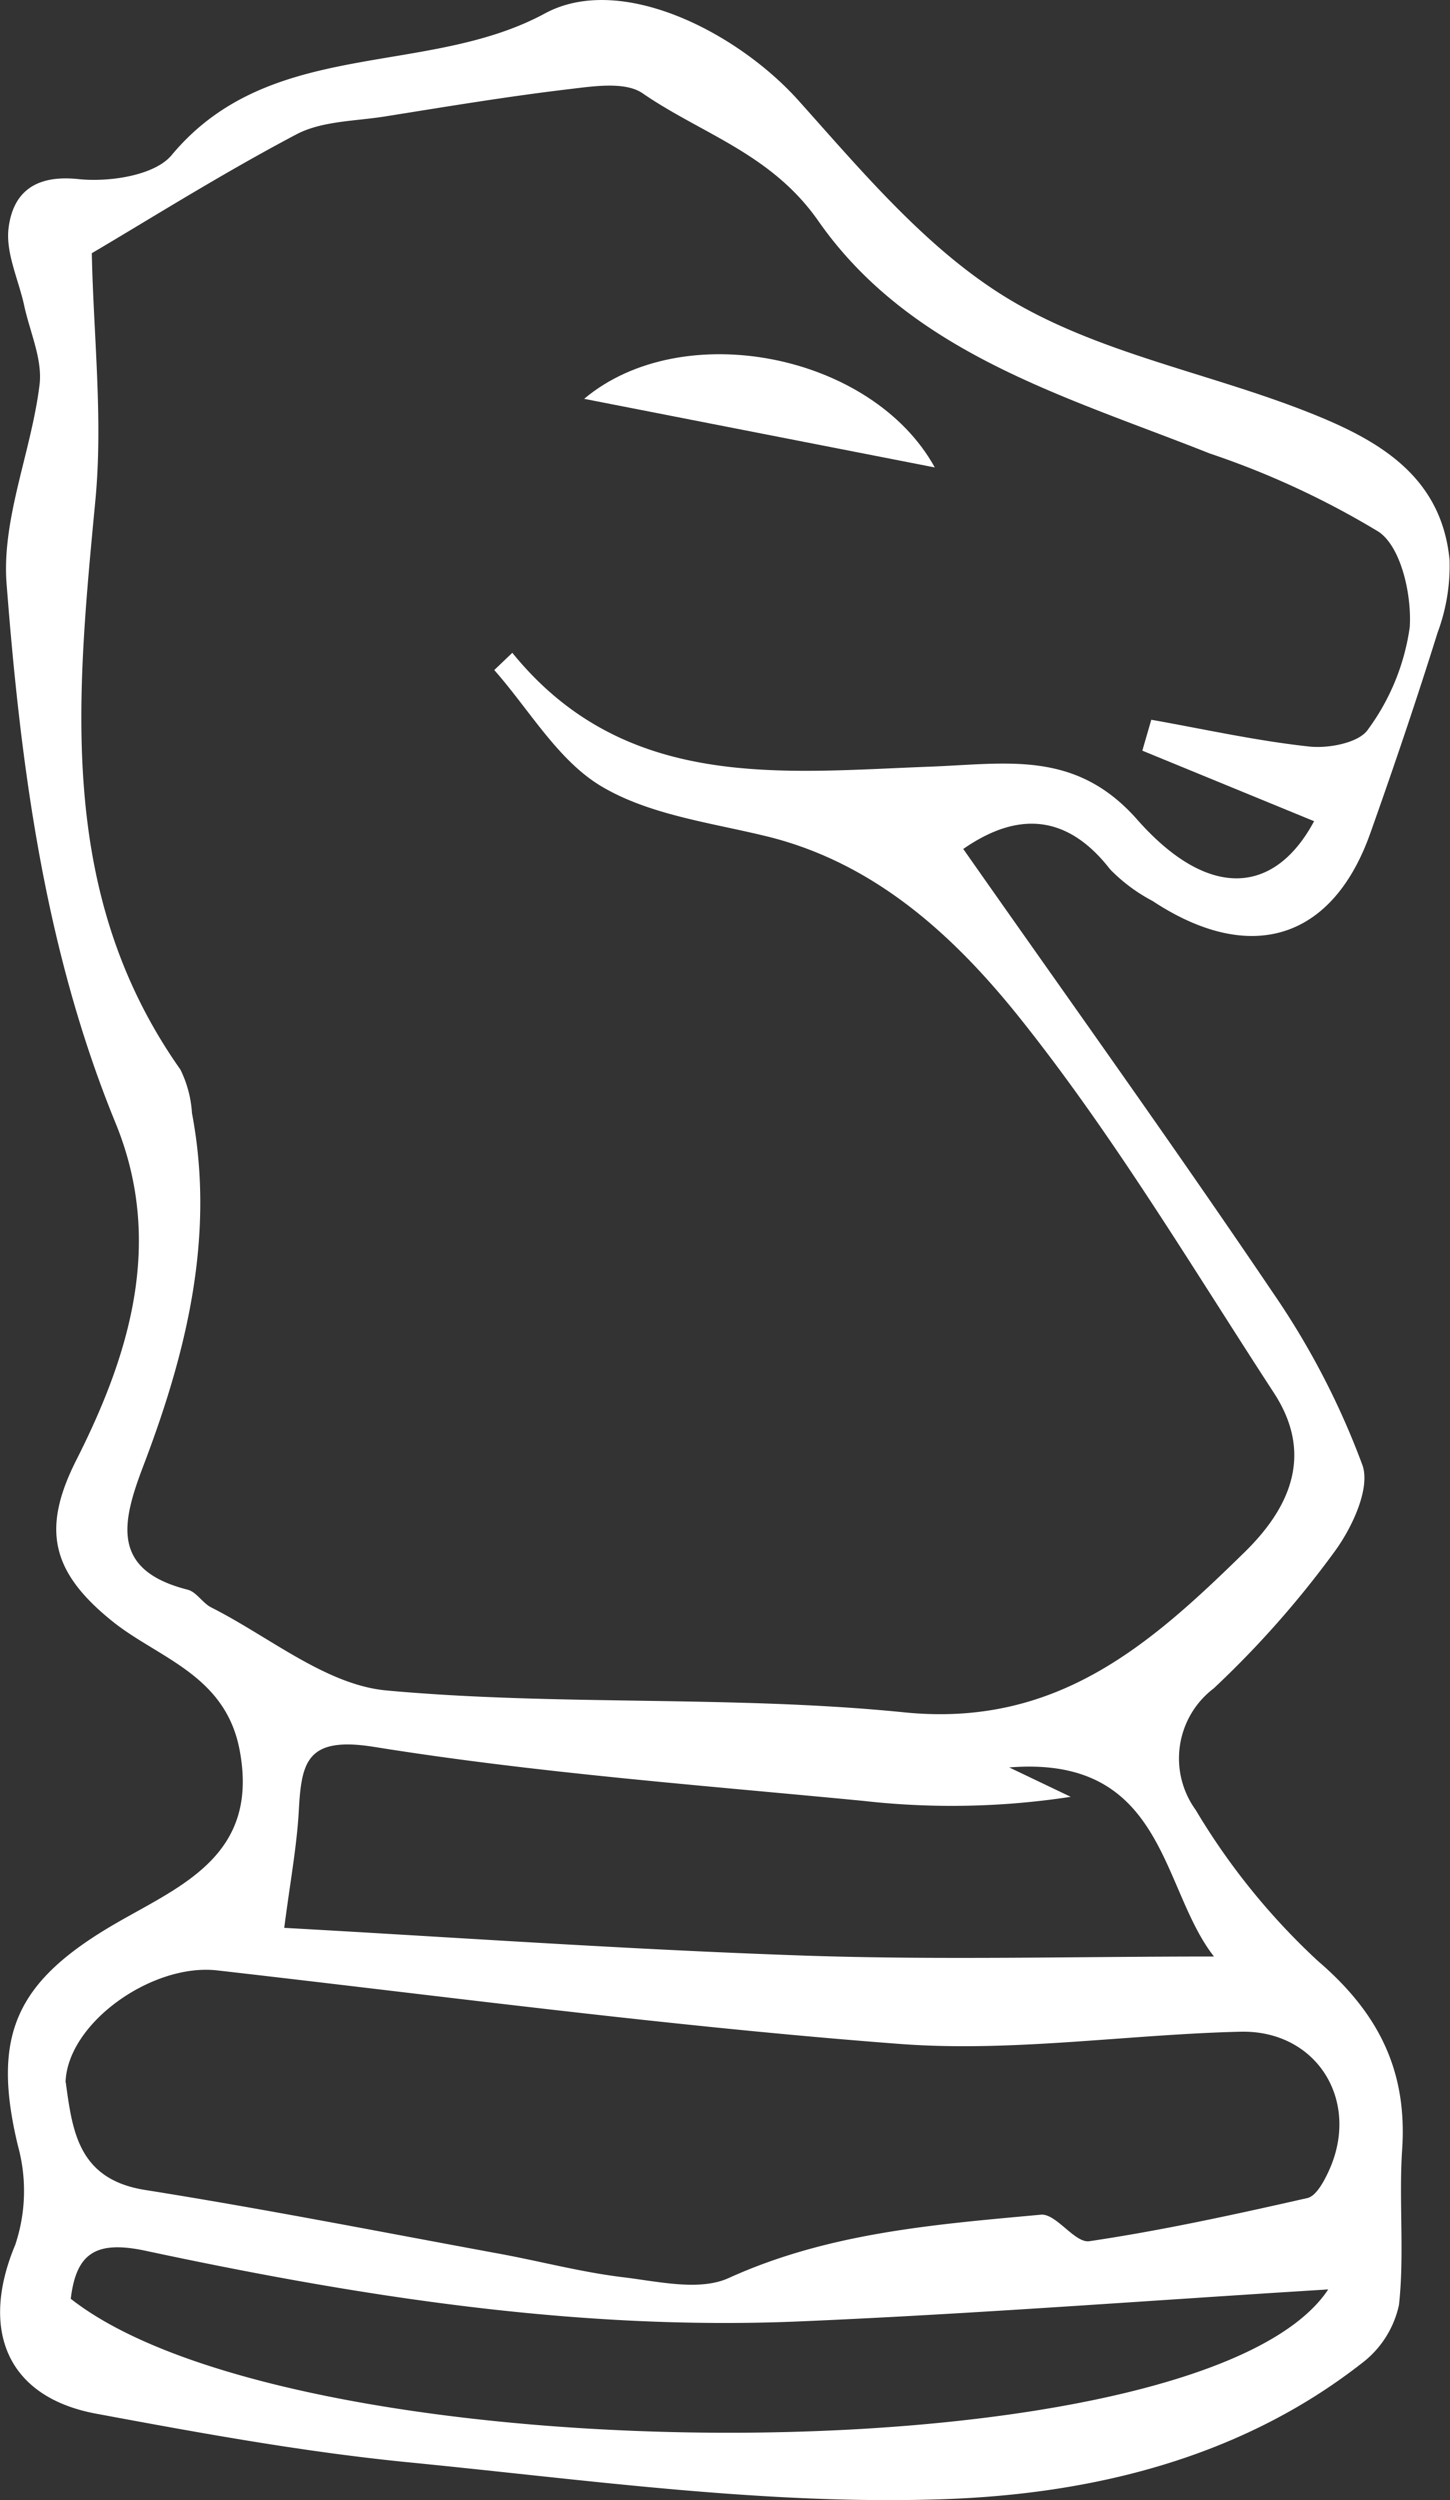 <?xml version="1.0" encoding="UTF-8"?> <svg xmlns="http://www.w3.org/2000/svg" width="68.823" height="118.601" viewBox="0 0 68.823 118.601"><rect x="0" y="0" width="68.823" height="118.601" fill="#333333" stroke="none"/><defs><style>.a{fill:#fff;}</style></defs><g transform="translate(-2779.894 -445.164)"><path class="a" d="M2825.614,485.437c4.918,7.015,9.915,13.974,14.71,21.069a37.267,37.267,0,0,1,4.234,8.154c.394,1.1-.49,2.984-1.326,4.118a46.326,46.326,0,0,1-5.731,6.481,4.169,4.169,0,0,0-.854,5.767,32.217,32.217,0,0,0,5.8,7.164c2.879,2.467,4.246,5.2,4,8.93-.165,2.456.115,4.948-.152,7.386a4.712,4.712,0,0,1-1.778,2.776c-5.806,4.535-12.877,6.2-19.826,6.439-8.434.29-16.938-.917-25.385-1.747-4.979-.489-9.927-1.393-14.853-2.31-4.233-.788-5.523-3.978-3.836-8.007a8.056,8.056,0,0,0,.132-4.686c-1.279-5.288-.094-7.834,4.691-10.593,3.087-1.78,6.792-3.234,5.82-8.233-.686-3.528-3.843-4.323-6-6.044-2.964-2.37-3.389-4.421-1.739-7.683,2.519-4.977,4.172-10.33,1.859-15.976-3.359-8.2-4.5-16.88-5.173-25.581-.24-3.084,1.174-6.271,1.564-9.444.148-1.2-.455-2.495-.726-3.745s-.893-2.518-.743-3.7c.215-1.679,1.255-2.529,3.31-2.312,1.457.154,3.62-.165,4.43-1.138,4.674-5.612,12.078-3.67,17.716-6.72,3.582-1.938,9.112.864,12.048,4.144,3.068,3.426,6.176,7.143,10.035,9.445,4.219,2.517,9.361,3.455,14.022,5.279,3.283,1.285,6.438,2.962,6.833,7.056a9.084,9.084,0,0,1-.568,3.448c-1,3.2-2.078,6.376-3.2,9.534-1.8,5.05-5.707,6.246-10.331,3.195a8.032,8.032,0,0,1-2.013-1.5C2830.158,483.277,2827.574,484.081,2825.614,485.437Zm8.5-4.663.425-1.466c2.5.443,4.985,1,7.5,1.271.921.1,2.365-.179,2.784-.808a10.685,10.685,0,0,0,1.983-4.853c.1-1.517-.4-3.793-1.472-4.525a40.221,40.221,0,0,0-8.018-3.716c-6.8-2.7-14.182-4.733-18.583-11.034-2.236-3.2-5.531-4.12-8.338-6.053-.83-.572-2.344-.333-3.513-.194-2.917.346-5.818.831-8.72,1.293-1.417.226-2.987.21-4.2.849-3.545,1.869-6.947,4.011-9.711,5.638.082,3.919.536,7.849.172,11.7-.888,9.382-1.857,18.676,4.032,27.024a5.416,5.416,0,0,1,.551,2.07c1.106,5.834-.257,11.354-2.31,16.736-1.025,2.687-1.55,4.944,2.107,5.871.416.106.707.634,1.119.842,2.758,1.391,5.448,3.675,8.319,3.938,8.155.746,16.429.217,24.572,1.038,7.229.728,11.667-3.2,16.163-7.606,2.228-2.181,3.24-4.7,1.385-7.546-3.9-5.984-7.581-12.166-12.019-17.733-3.084-3.868-6.868-7.409-12.077-8.677-2.661-.648-5.557-1.014-7.832-2.371-2.057-1.227-3.413-3.628-5.079-5.512l.857-.818c5.351,6.591,12.776,5.664,19.856,5.4,3.644-.138,6.888-.792,9.8,2.508,3.4,3.852,6.534,3.562,8.4.08Zm-51.1,63.171c.318,2.28.571,4.6,3.765,5.107,5.62.892,11.208,1.993,16.806,3.023,1.955.359,3.889.876,5.858,1.114,1.676.2,3.643.674,5.036.042,4.75-2.156,9.787-2.542,14.821-3.006.722-.066,1.609,1.36,2.3,1.258,3.475-.515,6.917-1.27,10.347-2.047.416-.094.783-.781,1.009-1.268,1.538-3.324-.548-6.714-4.2-6.623-5.394.133-10.823.984-16.166.579-10.824-.821-21.6-2.259-32.393-3.488C2787.127,538.288,2783.095,541.123,2783.005,543.945Zm10.38-7.326c7.811.43,16.235,1.029,24.669,1.315,6.459.219,12.932.043,19.451.043-2.548-3.238-2.293-9.562-9.718-8.969l2.919,1.394a37.326,37.326,0,0,1-9.851.192c-7.75-.747-15.535-1.326-23.212-2.56-3.263-.524-3.453.767-3.581,3.115C2793.971,532.826,2793.658,534.492,2793.385,536.619Zm49.552,17.151c-8.72.538-16.908,1.169-25.108,1.518-10.5.446-20.815-1.169-31.035-3.351-2.385-.51-3.294.139-3.55,2.278C2794.128,562.75,2836.989,562.771,2842.937,553.77Z" transform="translate(0 0)"></path><path class="a" d="M2826.674,475.631c4.658-3.912,13.656-2.155,16.643,3.255Z" transform="translate(-19.054 -11.547)"></path></g></svg> 